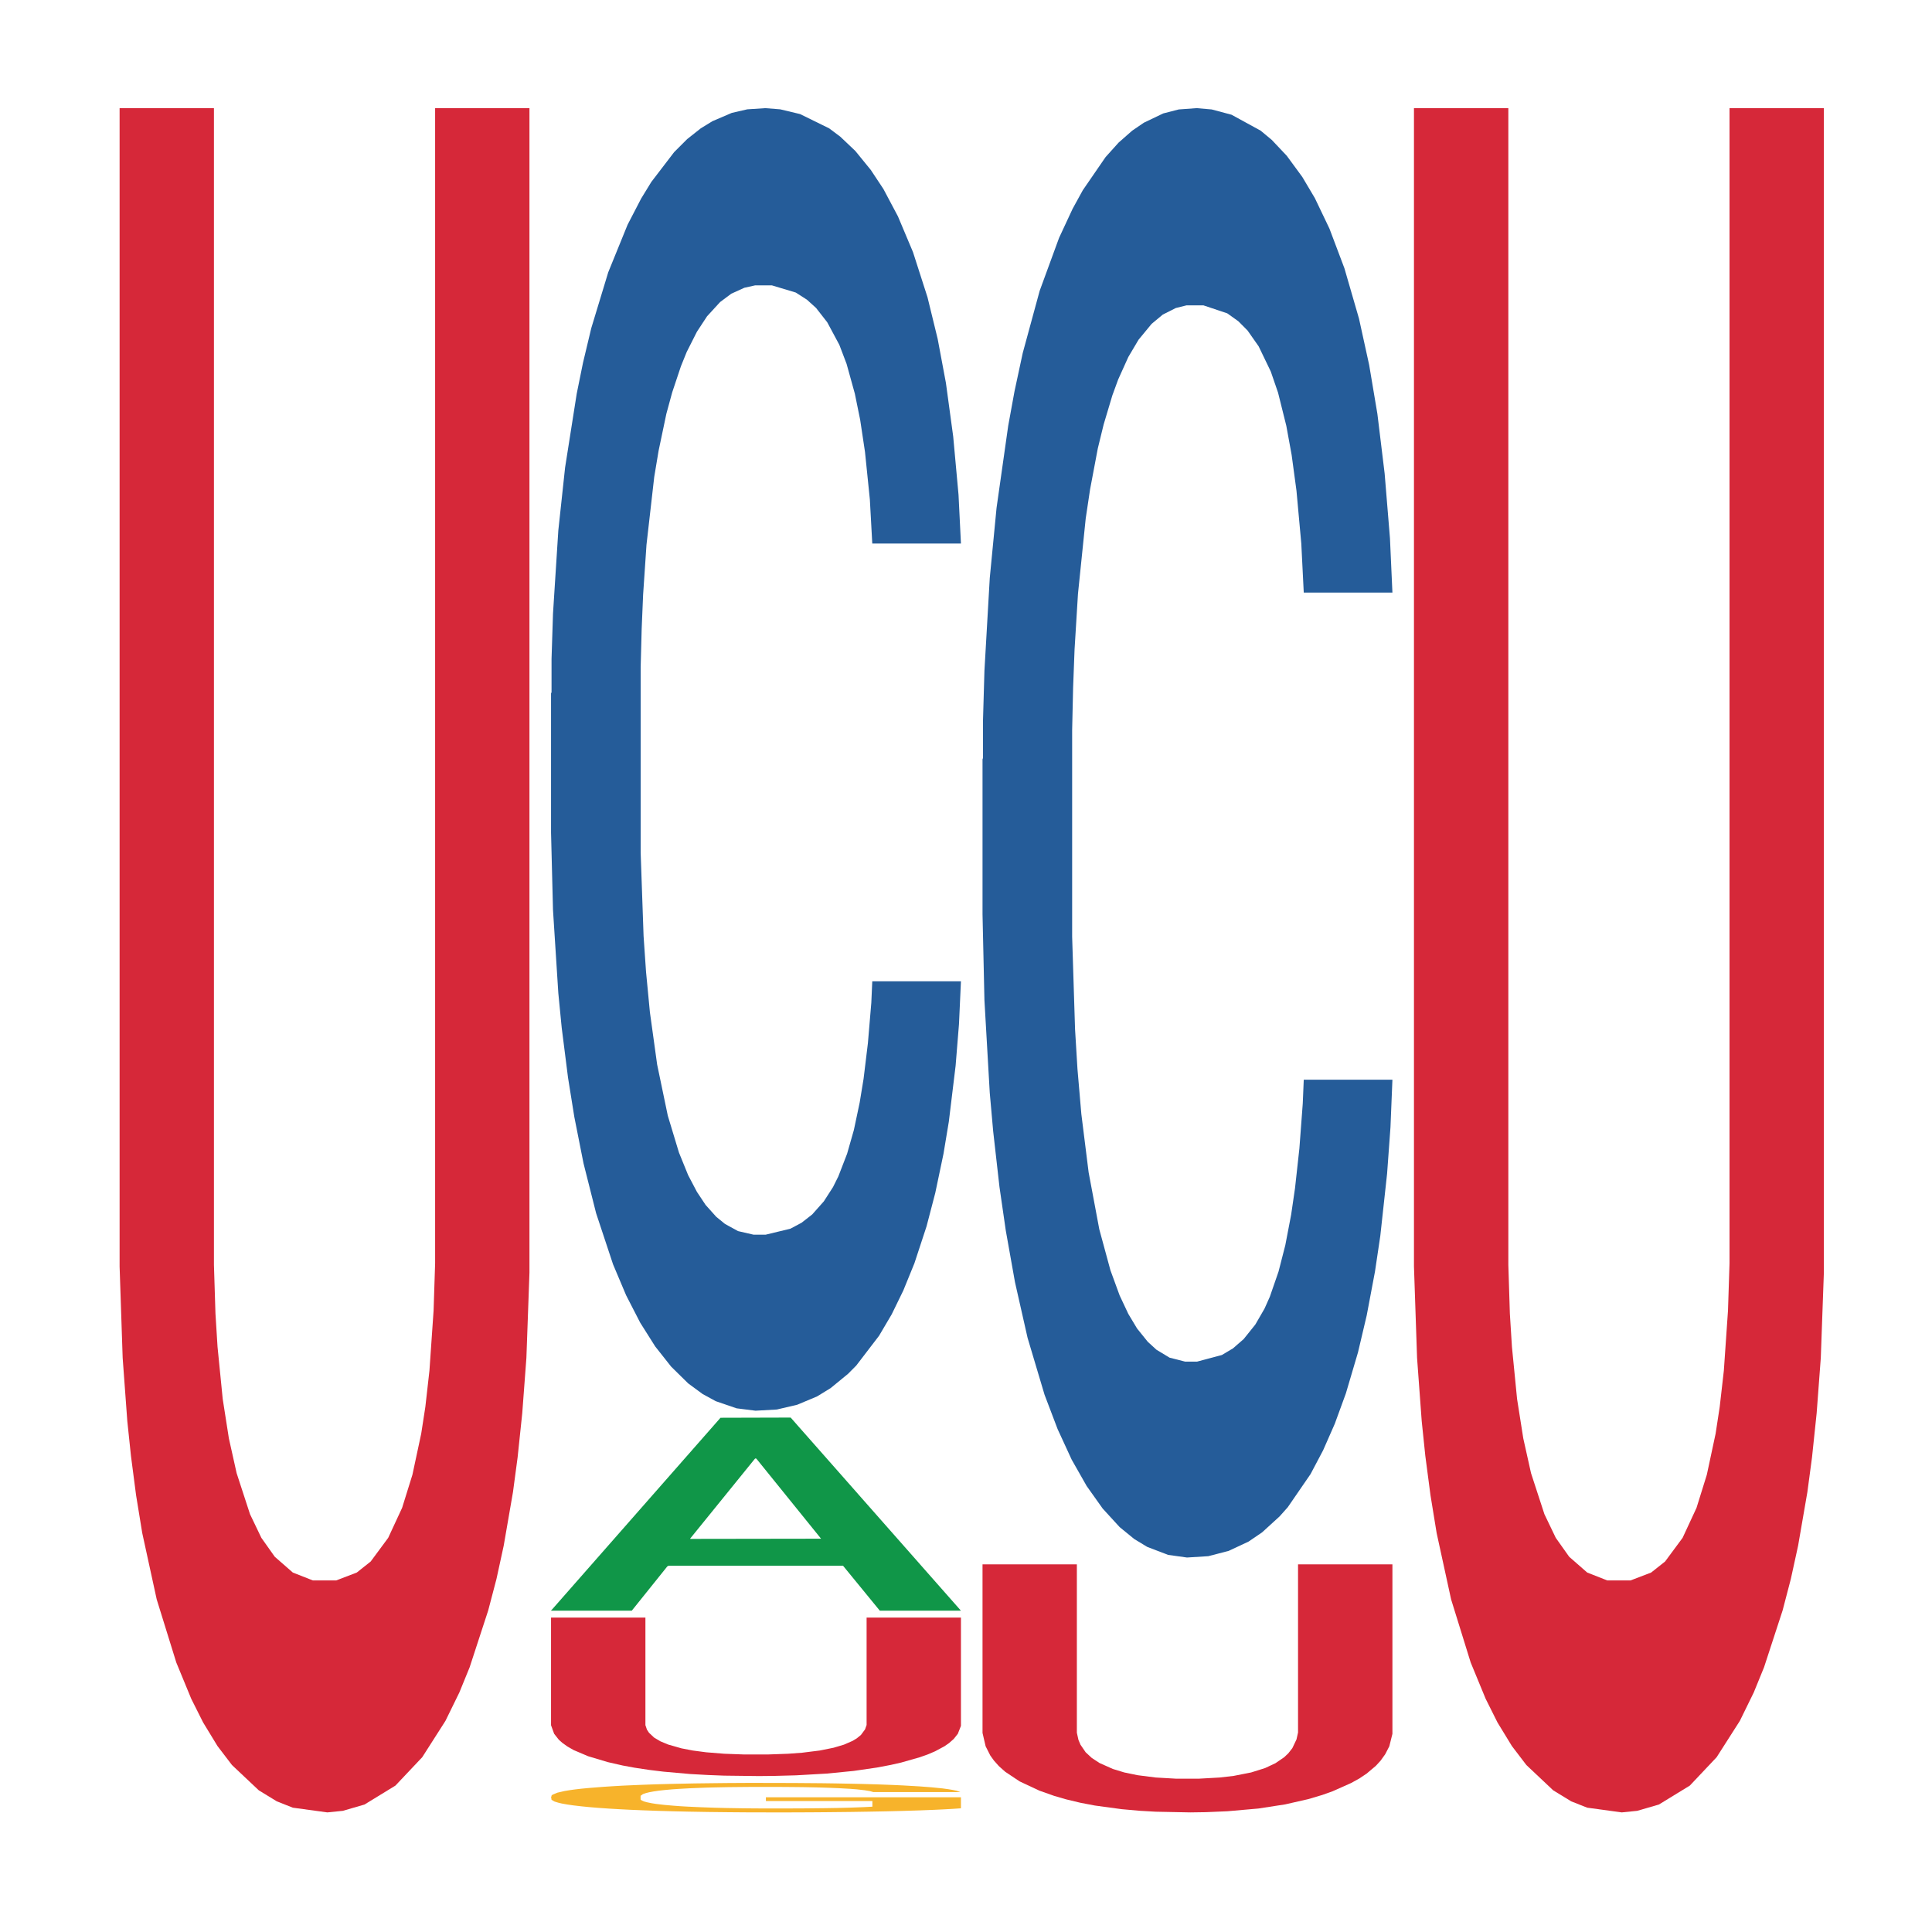 <?xml version='1.0' encoding='UTF-8' ?>
<svg xmlns='http://www.w3.org/2000/svg' xmlns:xlink='http://www.w3.org/1999/xlink' class='svglite' width='504.00pt' height='504.00pt' viewBox='0 0 504.00 504.00'>
<defs>
  <style type='text/css'><![CDATA[
    .svglite line, .svglite polyline, .svglite polygon, .svglite path, .svglite rect, .svglite circle {
      fill: none;
      stroke: #000000;
      stroke-linecap: round;
      stroke-linejoin: round;
      stroke-miterlimit: 10.00;
    }
    .svglite text {
      white-space: pre;
    }
  ]]></style>
</defs>
<rect width='100%' height='100%' style='stroke: none; fill: none;'/>
<defs>
  <clipPath id='cpMC4wMHw1MDQuMDB8MC4wMHw1MDQuMDA='>
    <rect x='0.00' y='0.00' width='504.00' height='504.00' />
  </clipPath>
</defs>
<g clip-path='url(#cpMC4wMHw1MDQuMDB8MC4wMHw1MDQuMDA=)'>
</g>
<defs>
  <clipPath id='cpOC45N3w0OTguMDJ8NS45OHw0OTUuMDM='>
    <rect x='8.97' y='5.98' width='489.06' height='489.06' />
  </clipPath>
</defs>
<g clip-path='url(#cpOC45N3w0OTguMDJ8NS45OHw0OTUuMDM=)'>
<polygon points='31.20,28.21 55.81,28.21 55.81,329.96 56.21,342.72 56.75,351.36 58.10,364.95 59.71,375.24 61.73,384.30 65.22,395.00 68.18,401.17 71.68,406.11 76.39,410.23 81.63,412.29 87.69,412.29 93.07,410.23 96.70,407.35 101.27,401.17 104.90,393.35 107.59,384.71 109.88,374.00 110.96,367.01 112.03,357.54 113.11,341.89 113.51,329.54 113.51,28.21 138.12,28.21 138.12,332.01 137.32,354.24 136.24,368.65 135.03,380.18 133.82,389.24 131.40,403.23 129.52,411.88 127.36,420.11 122.52,434.93 119.83,441.52 116.20,448.93 110.15,458.40 103.15,465.81 95.08,470.75 89.44,472.39 85.40,472.80 76.39,471.57 72.22,469.92 67.51,467.04 60.52,460.45 56.75,455.51 52.99,449.34 49.89,443.16 45.99,433.70 40.88,417.23 37.11,399.94 35.50,390.06 34.16,379.77 33.21,370.71 32.00,354.24 31.20,330.37 31.20,28.62 31.20,28.21 ' style='stroke-width: 1.07; stroke: none; fill: #D62839;' />
<polygon points='143.75,420.09 143.86,420.04 187.96,369.85 206.26,369.80 250.68,420.18 229.52,420.18 219.92,408.45 174.40,408.45 174.07,408.64 164.81,420.18 143.75,420.18 143.75,420.09 180.13,401.45 214.19,401.40 197.33,380.54 197.11,380.44 196.89,380.59 180.02,401.40 180.13,401.45 143.75,420.09 ' style='stroke-width: 1.07; stroke: none; fill: #109648;' />
<polygon points='143.75,180.89 143.88,180.58 143.88,171.89 144.26,160.10 145.65,138.37 147.42,121.93 150.45,102.69 152.09,94.62 154.24,85.62 158.67,71.03 163.72,58.62 167.26,51.79 169.92,47.45 175.86,39.69 179.27,36.28 182.81,33.48 185.84,31.62 190.90,29.45 194.94,28.52 199.62,28.21 203.54,28.52 208.72,29.76 216.30,33.48 219.21,35.66 223.13,39.38 227.17,44.34 230.46,49.31 234.25,56.45 238.17,65.76 241.96,77.55 244.61,88.41 246.76,99.89 248.66,113.86 250.05,129.06 250.68,141.79 227.55,141.79 226.92,130.30 225.65,117.89 224.39,109.51 223.00,102.69 220.85,94.93 218.96,89.96 215.80,84.07 212.89,80.34 210.49,78.17 207.58,76.31 201.39,74.45 196.96,74.45 194.18,75.07 190.77,76.62 187.86,78.79 184.45,82.51 181.80,86.55 179.14,91.82 177.63,95.55 175.35,102.38 173.83,107.96 171.81,117.58 170.67,124.41 168.65,142.10 167.77,155.13 167.39,164.13 167.13,174.06 167.13,222.47 167.89,244.19 168.53,253.50 169.54,264.06 171.43,277.71 174.21,291.05 177.12,300.67 179.52,306.57 181.80,310.91 184.07,314.33 186.85,317.43 189.13,319.29 192.54,321.16 196.58,322.09 199.74,322.09 206.19,320.53 209.10,318.98 211.88,316.81 214.91,313.40 217.31,309.67 218.70,306.88 220.98,300.98 222.75,294.78 224.26,287.64 225.28,281.43 226.41,272.12 227.30,261.57 227.55,255.99 250.68,255.99 250.17,267.16 249.29,278.02 247.52,292.61 246.13,300.98 243.98,311.22 241.71,319.91 238.55,329.53 235.64,336.67 232.61,342.88 229.32,348.46 223.38,356.22 221.23,358.39 216.68,362.12 213.14,364.29 207.96,366.46 202.65,367.70 197.09,368.01 192.16,367.39 186.73,365.53 183.31,363.67 179.52,360.88 175.10,356.53 170.93,351.26 167.01,345.05 163.34,337.91 159.93,329.84 155.51,316.50 152.22,303.47 149.82,291.36 148.18,281.12 146.53,268.09 145.65,259.09 144.26,237.37 143.75,217.20 143.75,180.89 ' style='stroke-width: 1.07; stroke: none; fill: #255C99;' />
<polygon points='143.75,468.66 143.88,468.66 143.88,468.40 144.13,468.19 145.39,467.66 147.29,467.22 148.68,466.99 150.06,466.80 151.71,466.61 153.73,466.42 157.39,466.13 159.66,465.98 162.44,465.82 167.49,465.60 171.15,465.47 174.93,465.37 181.12,465.24 185.16,465.19 189.45,465.14 194.63,465.11 198.54,465.11 207.13,465.13 214.45,465.19 217.98,465.24 222.53,465.33 224.93,465.38 228.84,465.49 232.88,465.64 235.66,465.77 239.82,466.01 242.98,466.25 245.88,466.54 247.40,466.75 248.53,466.94 249.54,467.15 250.55,467.50 227.83,467.50 226.95,467.25 225.56,467.02 223.54,466.79 221.77,466.65 218.74,466.48 215.96,466.37 213.06,466.28 209.53,466.21 206.75,466.18 202.83,466.15 195.13,466.16 189.96,466.21 186.42,466.28 184.15,466.34 182.13,466.42 179.86,466.51 177.21,466.66 175.31,466.79 173.42,466.96 171.90,467.13 170.52,467.33 169.38,467.54 168.50,467.76 167.74,468.02 167.11,468.47 167.11,469.43 167.36,469.65 167.99,469.94 168.75,470.15 170.01,470.41 171.15,470.59 173.29,470.84 175.69,471.05 177.59,471.19 179.48,471.30 182.76,471.45 186.42,471.58 189.58,471.66 193.87,471.73 196.77,471.76 199.30,471.77 205.49,471.77 209.90,471.75 214.83,471.70 218.61,471.64 221.77,471.56 225.31,471.43 227.58,471.31 227.58,469.84 199.80,469.84 199.80,468.86 250.68,468.86 250.68,471.73 248.53,471.88 246.14,472.01 243.61,472.13 239.82,472.28 235.28,472.42 231.24,472.52 226.95,472.60 221.90,472.68 215.33,472.75 211.29,472.78 206.24,472.80 200.31,472.80 195.13,472.79 190.08,472.75 184.78,472.69 179.61,472.60 175.69,472.51 171.78,472.40 167.61,472.25 164.33,472.11 161.81,471.98 159.03,471.82 156.00,471.61 153.73,471.42 151.71,471.22 149.56,470.97 148.04,470.75 146.53,470.48 145.65,470.27 144.64,469.96 143.88,469.51 143.75,468.66 ' style='stroke-width: 1.07; stroke: none; fill: #F7B32B;' />
<polygon points='143.75,421.97 168.37,421.97 168.37,450.04 168.77,451.22 169.31,452.03 170.65,453.29 172.27,454.25 174.28,455.09 177.78,456.09 180.74,456.66 184.24,457.12 188.94,457.50 194.19,457.69 200.24,457.69 205.62,457.50 209.25,457.23 213.83,456.66 217.46,455.93 220.15,455.13 222.44,454.13 223.51,453.48 224.59,452.60 225.66,451.15 226.07,450.00 226.07,421.97 250.68,421.97 250.68,450.23 249.87,452.29 248.80,453.64 247.59,454.71 246.38,455.55 243.96,456.85 242.07,457.66 239.92,458.42 235.08,459.80 232.39,460.41 228.76,461.10 222.70,461.98 215.71,462.67 207.64,463.13 201.99,463.28 197.96,463.32 188.94,463.21 184.78,463.05 180.07,462.79 173.07,462.17 169.31,461.71 165.54,461.14 162.45,460.57 158.55,459.68 153.44,458.15 149.67,456.55 148.06,455.63 146.71,454.67 145.77,453.83 144.56,452.29 143.75,450.07 143.75,422.01 143.75,421.97 ' style='stroke-width: 1.07; stroke: none; fill: #D62839;' />
<polygon points='256.31,198.09 256.43,197.75 256.43,188.08 256.81,174.96 258.20,150.79 259.97,132.49 263.01,111.08 264.65,102.10 266.80,92.09 271.22,75.86 276.28,62.05 279.82,54.45 282.47,49.62 288.41,40.98 291.82,37.19 295.36,34.08 298.40,32.01 303.45,29.59 307.50,28.55 312.17,28.21 316.09,28.55 321.27,29.93 328.86,34.08 331.76,36.49 335.68,40.64 339.73,46.16 343.01,51.69 346.81,59.63 350.72,69.99 354.52,83.11 357.17,95.19 359.32,107.97 361.21,123.51 362.60,140.43 363.24,154.59 340.11,154.59 339.47,141.81 338.21,128.00 336.95,118.68 335.56,111.08 333.41,102.45 331.51,96.92 328.35,90.36 325.45,86.22 323.04,83.80 320.14,81.73 313.94,79.66 309.52,79.66 306.74,80.35 303.33,82.07 300.42,84.49 297.01,88.63 294.35,93.12 291.70,98.99 290.18,103.14 287.91,110.73 286.39,116.95 284.37,127.65 283.23,135.25 281.21,154.93 280.32,169.43 279.94,179.45 279.69,190.50 279.69,244.36 280.45,268.53 281.08,278.89 282.09,290.63 283.99,305.83 286.77,320.67 289.68,331.38 292.08,337.94 294.35,342.77 296.63,346.57 299.41,350.02 301.68,352.10 305.10,354.17 309.14,355.20 312.30,355.20 318.75,353.48 321.65,351.75 324.43,349.33 327.47,345.54 329.87,341.39 331.26,338.28 333.53,331.72 335.30,324.82 336.82,316.88 337.83,309.97 338.97,299.61 339.85,287.87 340.11,281.66 363.24,281.66 362.73,294.09 361.85,306.17 360.08,322.40 358.69,331.72 356.54,343.12 354.26,352.79 351.10,363.49 348.20,371.43 345.16,378.34 341.88,384.55 335.94,393.19 333.79,395.60 329.24,399.75 325.70,402.16 320.52,404.58 315.21,405.96 309.65,406.31 304.72,405.62 299.28,403.54 295.87,401.47 292.08,398.37 287.65,393.53 283.48,387.66 279.56,380.76 275.90,372.81 272.49,363.84 268.06,348.99 264.78,334.49 262.38,321.02 260.73,309.62 259.09,295.12 258.20,285.11 256.81,260.94 256.31,238.49 256.31,198.09 ' style='stroke-width: 1.07; stroke: none; fill: #255C99;' />
<polygon points='256.31,408.09 280.92,408.09 280.92,452.01 281.33,453.87 281.86,455.13 283.21,457.11 284.82,458.60 286.84,459.92 290.34,461.48 293.30,462.38 296.79,463.10 301.50,463.70 306.75,464.00 312.80,464.00 318.18,463.70 321.81,463.28 326.38,462.38 330.01,461.24 332.70,459.98 334.99,458.42 336.07,457.40 337.14,456.03 338.22,453.75 338.62,451.95 338.62,408.09 363.24,408.09 363.24,452.31 362.43,455.55 361.35,457.64 360.14,459.32 358.93,460.64 356.51,462.68 354.63,463.94 352.48,465.13 347.63,467.29 344.94,468.25 341.31,469.33 335.26,470.71 328.27,471.79 320.20,472.50 314.55,472.74 310.51,472.80 301.50,472.62 297.33,472.38 292.62,471.96 285.63,471.01 281.86,470.29 278.10,469.39 275.00,468.49 271.10,467.11 265.99,464.71 262.23,462.20 260.61,460.76 259.27,459.26 258.33,457.94 257.12,455.55 256.31,452.07 256.31,408.15 256.31,408.09 ' style='stroke-width: 1.07; stroke: none; fill: #D62839;' />
<polygon points='368.86,28.21 393.48,28.21 393.48,329.96 393.88,342.72 394.42,351.36 395.76,364.95 397.38,375.24 399.40,384.30 402.89,395.00 405.85,401.17 409.35,406.11 414.06,410.23 419.30,412.29 425.35,412.29 430.73,410.23 434.37,407.35 438.94,401.17 442.57,393.35 445.26,384.71 447.55,374.00 448.62,367.01 449.70,357.54 450.78,341.89 451.18,329.54 451.18,28.21 475.79,28.21 475.79,332.01 474.99,354.24 473.91,368.65 472.70,380.18 471.49,389.24 469.07,403.23 467.18,411.88 465.03,420.11 460.19,434.93 457.50,441.52 453.87,448.93 447.82,458.40 440.82,465.81 432.75,470.75 427.10,472.39 423.07,472.80 414.06,471.57 409.89,469.92 405.18,467.04 398.19,460.45 394.42,455.51 390.65,449.34 387.56,443.16 383.66,433.70 378.55,417.23 374.78,399.94 373.17,390.06 371.82,379.77 370.88,370.71 369.67,354.24 368.86,330.37 368.86,28.62 368.86,28.21 ' style='stroke-width: 1.07; stroke: none; fill: #D62839;' />
</g>
<g clip-path='url(#cpMC4wMHw1MDQuMDB8MC4wMHw1MDQuMDA=)'>
</g>
</svg>
